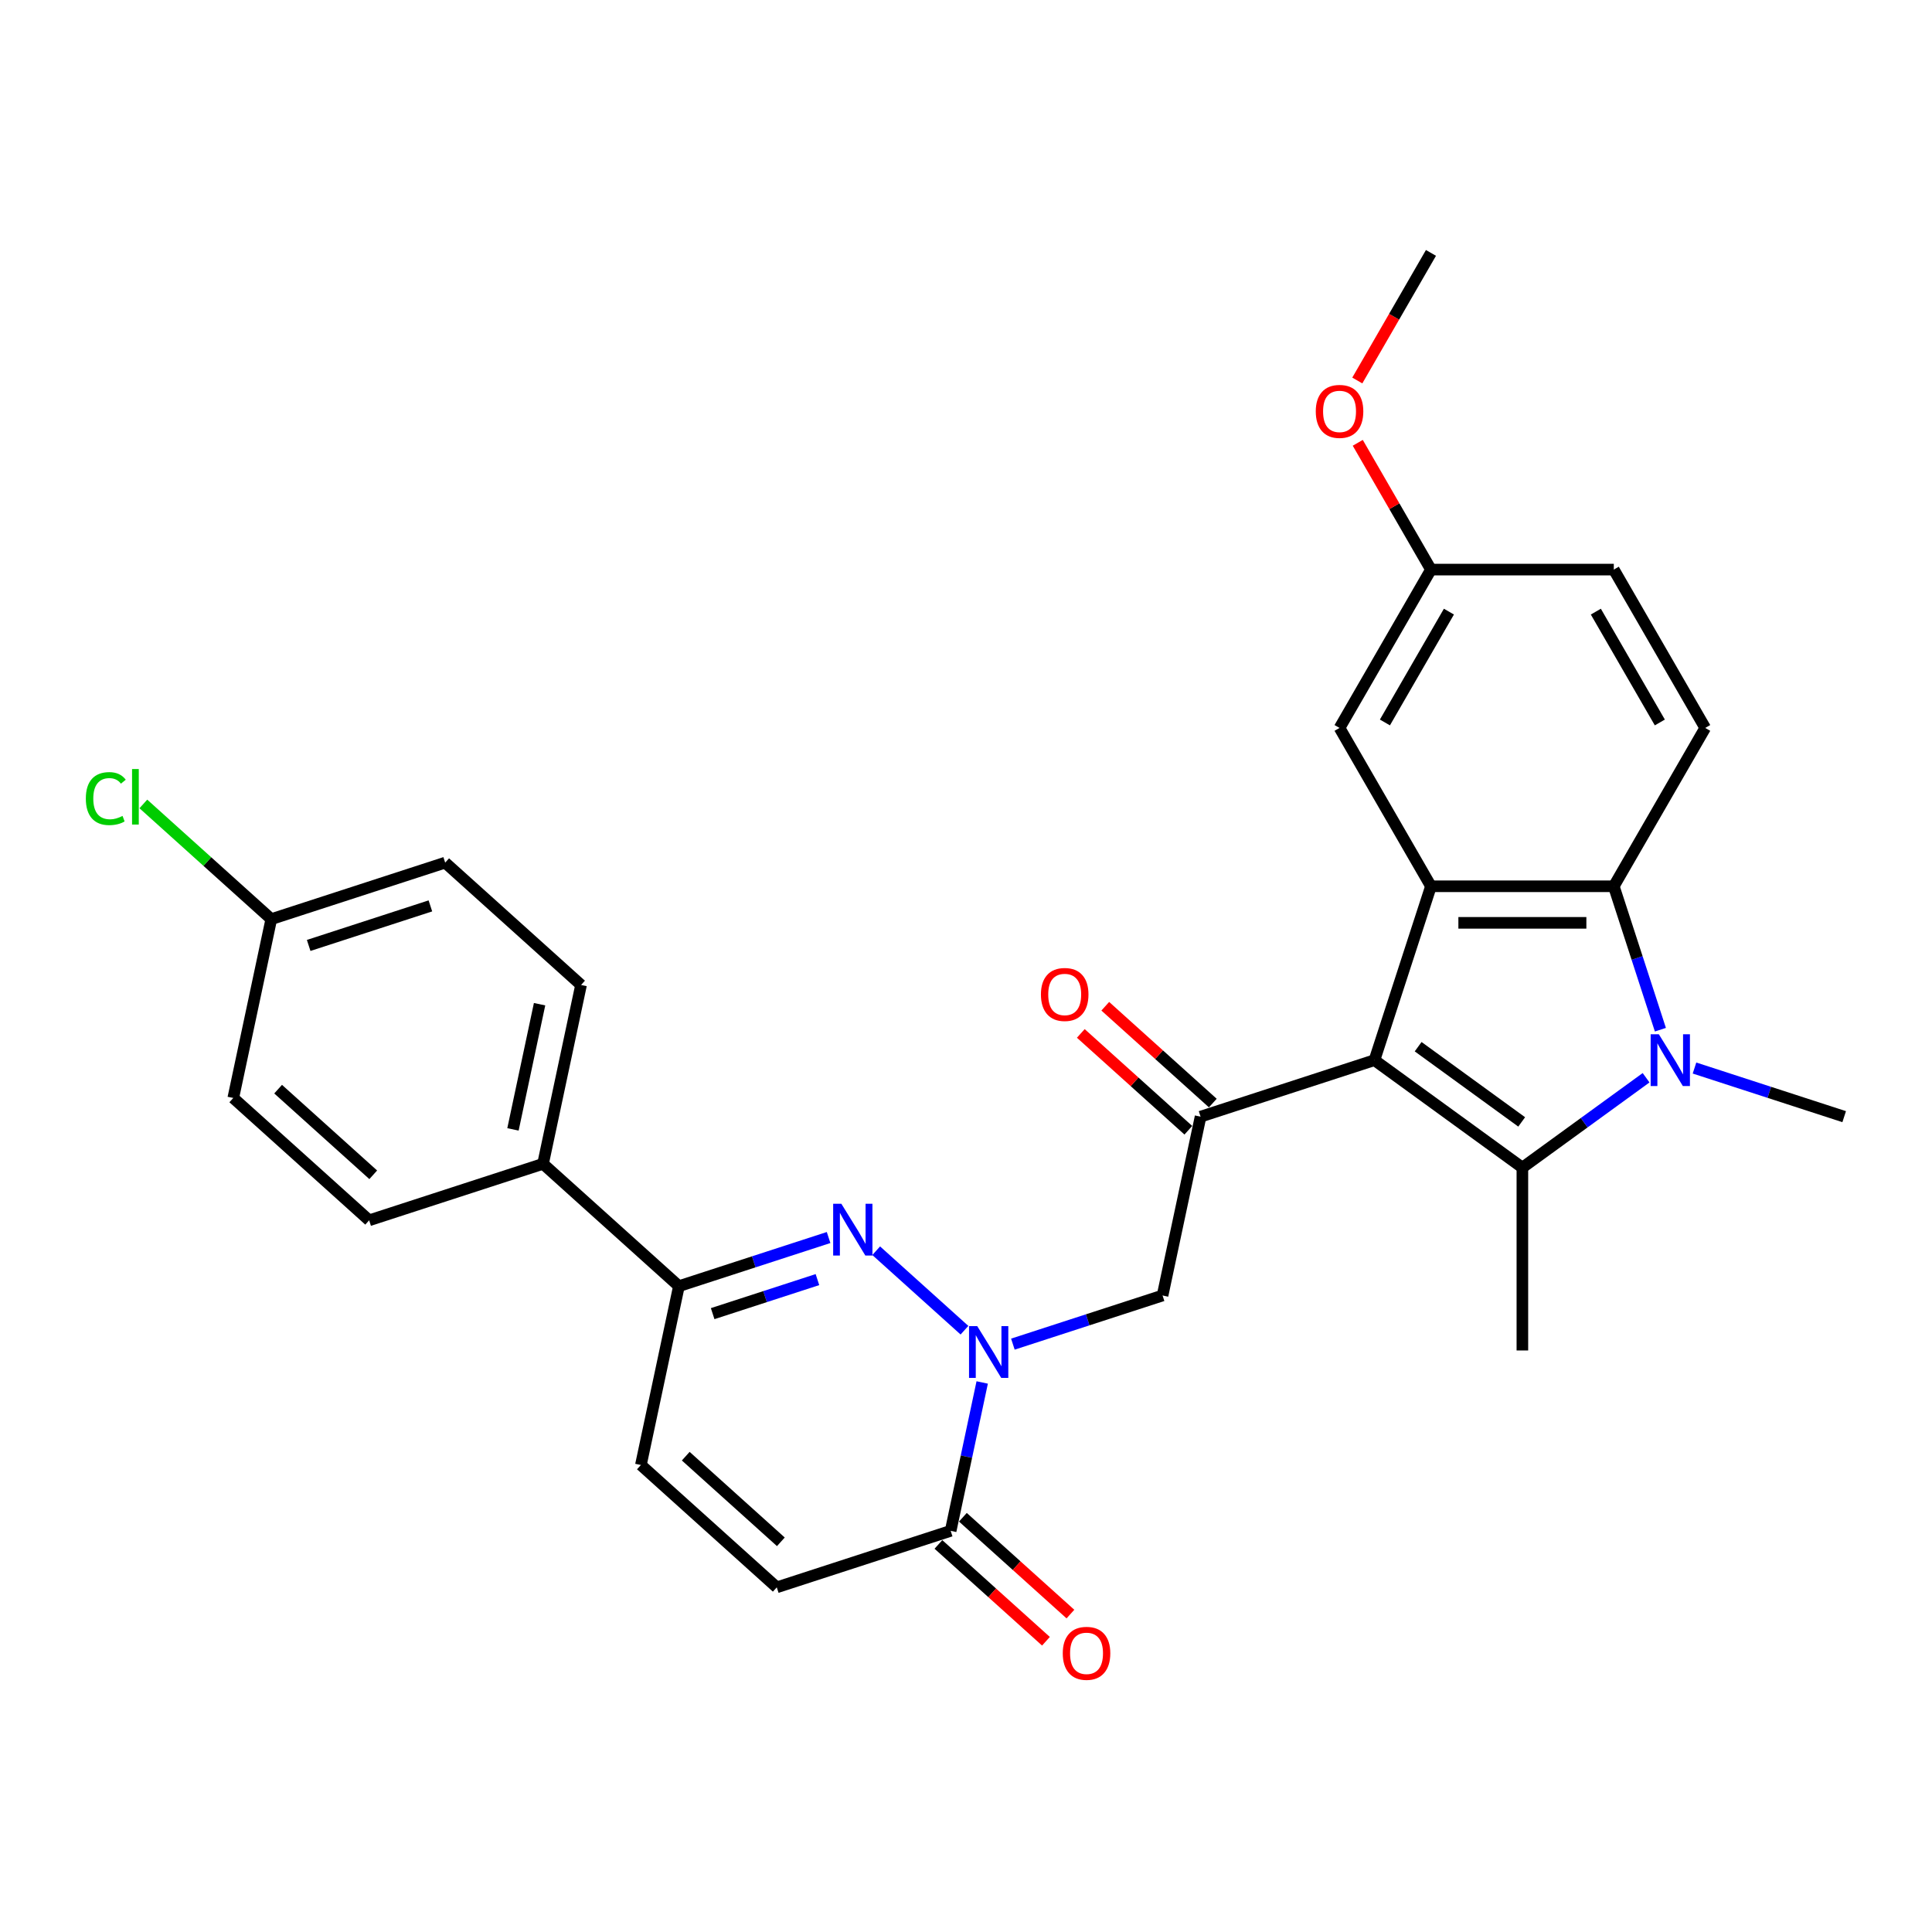 <?xml version='1.0' encoding='iso-8859-1'?>
<svg version='1.1' baseProfile='full'
              xmlns='http://www.w3.org/2000/svg'
                      xmlns:rdkit='http://www.rdkit.org/xml'
                      xmlns:xlink='http://www.w3.org/1999/xlink'
                  xml:space='preserve'
width='1000px' height='1000px' viewBox='0 0 1000 1000'>
<!-- END OF HEADER -->
<rect style='opacity:1.0;fill:#FFFFFF;stroke:none' width='1000' height='1000' x='0' y='0'> </rect>
<path class='bond-0' d='M 711.418,548.738 L 787.98,604.363' style='fill:none;fill-rule:evenodd;stroke:#000000;stroke-width:6px;stroke-linecap:butt;stroke-linejoin:miter;stroke-opacity:1' />
<path class='bond-0' d='M 734.028,541.769 L 787.621,580.707' style='fill:none;fill-rule:evenodd;stroke:#000000;stroke-width:6px;stroke-linecap:butt;stroke-linejoin:miter;stroke-opacity:1' />
<path class='bond-3' d='M 711.418,548.738 L 740.662,458.734' style='fill:none;fill-rule:evenodd;stroke:#000000;stroke-width:6px;stroke-linecap:butt;stroke-linejoin:miter;stroke-opacity:1' />
<path class='bond-6' d='M 711.418,548.738 L 621.414,577.982' style='fill:none;fill-rule:evenodd;stroke:#000000;stroke-width:6px;stroke-linecap:butt;stroke-linejoin:miter;stroke-opacity:1' />
<path class='bond-1' d='M 787.98,604.363 L 819.996,581.102' style='fill:none;fill-rule:evenodd;stroke:#000000;stroke-width:6px;stroke-linecap:butt;stroke-linejoin:miter;stroke-opacity:1' />
<path class='bond-1' d='M 819.996,581.102 L 852.012,557.841' style='fill:none;fill-rule:evenodd;stroke:#0000FF;stroke-width:6px;stroke-linecap:butt;stroke-linejoin:miter;stroke-opacity:1' />
<path class='bond-20' d='M 787.98,604.363 L 787.98,698.999' style='fill:none;fill-rule:evenodd;stroke:#000000;stroke-width:6px;stroke-linecap:butt;stroke-linejoin:miter;stroke-opacity:1' />
<path class='bond-19' d='M 877.071,552.809 L 915.808,565.395' style='fill:none;fill-rule:evenodd;stroke:#0000FF;stroke-width:6px;stroke-linecap:butt;stroke-linejoin:miter;stroke-opacity:1' />
<path class='bond-19' d='M 915.808,565.395 L 954.545,577.982' style='fill:none;fill-rule:evenodd;stroke:#000000;stroke-width:6px;stroke-linecap:butt;stroke-linejoin:miter;stroke-opacity:1' />
<path class='bond-29' d='M 859.419,532.972 L 847.358,495.853' style='fill:none;fill-rule:evenodd;stroke:#0000FF;stroke-width:6px;stroke-linecap:butt;stroke-linejoin:miter;stroke-opacity:1' />
<path class='bond-29' d='M 847.358,495.853 L 835.298,458.734' style='fill:none;fill-rule:evenodd;stroke:#000000;stroke-width:6px;stroke-linecap:butt;stroke-linejoin:miter;stroke-opacity:1' />
<path class='bond-2' d='M 524.265,695.722 L 563.002,683.136' style='fill:none;fill-rule:evenodd;stroke:#0000FF;stroke-width:6px;stroke-linecap:butt;stroke-linejoin:miter;stroke-opacity:1' />
<path class='bond-2' d='M 563.002,683.136 L 601.739,670.549' style='fill:none;fill-rule:evenodd;stroke:#000000;stroke-width:6px;stroke-linecap:butt;stroke-linejoin:miter;stroke-opacity:1' />
<path class='bond-4' d='M 499.205,688.512 L 453.515,647.372' style='fill:none;fill-rule:evenodd;stroke:#0000FF;stroke-width:6px;stroke-linecap:butt;stroke-linejoin:miter;stroke-opacity:1' />
<path class='bond-7' d='M 508.384,715.56 L 500.221,753.96' style='fill:none;fill-rule:evenodd;stroke:#0000FF;stroke-width:6px;stroke-linecap:butt;stroke-linejoin:miter;stroke-opacity:1' />
<path class='bond-7' d='M 500.221,753.96 L 492.059,792.361' style='fill:none;fill-rule:evenodd;stroke:#000000;stroke-width:6px;stroke-linecap:butt;stroke-linejoin:miter;stroke-opacity:1' />
<path class='bond-5' d='M 740.662,458.734 L 835.298,458.734' style='fill:none;fill-rule:evenodd;stroke:#000000;stroke-width:6px;stroke-linecap:butt;stroke-linejoin:miter;stroke-opacity:1' />
<path class='bond-5' d='M 754.857,477.661 L 821.102,477.661' style='fill:none;fill-rule:evenodd;stroke:#000000;stroke-width:6px;stroke-linecap:butt;stroke-linejoin:miter;stroke-opacity:1' />
<path class='bond-13' d='M 740.662,458.734 L 693.344,376.777' style='fill:none;fill-rule:evenodd;stroke:#000000;stroke-width:6px;stroke-linecap:butt;stroke-linejoin:miter;stroke-opacity:1' />
<path class='bond-9' d='M 428.877,640.541 L 390.14,653.127' style='fill:none;fill-rule:evenodd;stroke:#0000FF;stroke-width:6px;stroke-linecap:butt;stroke-linejoin:miter;stroke-opacity:1' />
<path class='bond-9' d='M 390.14,653.127 L 351.403,665.714' style='fill:none;fill-rule:evenodd;stroke:#000000;stroke-width:6px;stroke-linecap:butt;stroke-linejoin:miter;stroke-opacity:1' />
<path class='bond-9' d='M 423.105,662.318 L 395.989,671.128' style='fill:none;fill-rule:evenodd;stroke:#0000FF;stroke-width:6px;stroke-linecap:butt;stroke-linejoin:miter;stroke-opacity:1' />
<path class='bond-9' d='M 395.989,671.128 L 368.873,679.939' style='fill:none;fill-rule:evenodd;stroke:#000000;stroke-width:6px;stroke-linecap:butt;stroke-linejoin:miter;stroke-opacity:1' />
<path class='bond-12' d='M 835.298,458.734 L 882.615,376.777' style='fill:none;fill-rule:evenodd;stroke:#000000;stroke-width:6px;stroke-linecap:butt;stroke-linejoin:miter;stroke-opacity:1' />
<path class='bond-8' d='M 621.414,577.982 L 601.739,670.549' style='fill:none;fill-rule:evenodd;stroke:#000000;stroke-width:6px;stroke-linecap:butt;stroke-linejoin:miter;stroke-opacity:1' />
<path class='bond-15' d='M 627.747,570.949 L 599.917,545.891' style='fill:none;fill-rule:evenodd;stroke:#000000;stroke-width:6px;stroke-linecap:butt;stroke-linejoin:miter;stroke-opacity:1' />
<path class='bond-15' d='M 599.917,545.891 L 572.087,520.833' style='fill:none;fill-rule:evenodd;stroke:#FF0000;stroke-width:6px;stroke-linecap:butt;stroke-linejoin:miter;stroke-opacity:1' />
<path class='bond-15' d='M 615.082,585.015 L 587.252,559.957' style='fill:none;fill-rule:evenodd;stroke:#000000;stroke-width:6px;stroke-linecap:butt;stroke-linejoin:miter;stroke-opacity:1' />
<path class='bond-15' d='M 587.252,559.957 L 559.423,534.899' style='fill:none;fill-rule:evenodd;stroke:#FF0000;stroke-width:6px;stroke-linecap:butt;stroke-linejoin:miter;stroke-opacity:1' />
<path class='bond-10' d='M 492.059,792.361 L 402.055,821.605' style='fill:none;fill-rule:evenodd;stroke:#000000;stroke-width:6px;stroke-linecap:butt;stroke-linejoin:miter;stroke-opacity:1' />
<path class='bond-16' d='M 485.727,799.394 L 513.556,824.452' style='fill:none;fill-rule:evenodd;stroke:#000000;stroke-width:6px;stroke-linecap:butt;stroke-linejoin:miter;stroke-opacity:1' />
<path class='bond-16' d='M 513.556,824.452 L 541.386,849.51' style='fill:none;fill-rule:evenodd;stroke:#FF0000;stroke-width:6px;stroke-linecap:butt;stroke-linejoin:miter;stroke-opacity:1' />
<path class='bond-16' d='M 498.391,785.328 L 526.221,810.386' style='fill:none;fill-rule:evenodd;stroke:#000000;stroke-width:6px;stroke-linecap:butt;stroke-linejoin:miter;stroke-opacity:1' />
<path class='bond-16' d='M 526.221,810.386 L 554.051,835.444' style='fill:none;fill-rule:evenodd;stroke:#FF0000;stroke-width:6px;stroke-linecap:butt;stroke-linejoin:miter;stroke-opacity:1' />
<path class='bond-14' d='M 351.403,665.714 L 281.075,602.39' style='fill:none;fill-rule:evenodd;stroke:#000000;stroke-width:6px;stroke-linecap:butt;stroke-linejoin:miter;stroke-opacity:1' />
<path class='bond-31' d='M 351.403,665.714 L 331.727,758.281' style='fill:none;fill-rule:evenodd;stroke:#000000;stroke-width:6px;stroke-linecap:butt;stroke-linejoin:miter;stroke-opacity:1' />
<path class='bond-11' d='M 402.055,821.605 L 331.727,758.281' style='fill:none;fill-rule:evenodd;stroke:#000000;stroke-width:6px;stroke-linecap:butt;stroke-linejoin:miter;stroke-opacity:1' />
<path class='bond-11' d='M 404.171,798.041 L 354.941,753.714' style='fill:none;fill-rule:evenodd;stroke:#000000;stroke-width:6px;stroke-linecap:butt;stroke-linejoin:miter;stroke-opacity:1' />
<path class='bond-30' d='M 882.615,376.777 L 835.298,294.821' style='fill:none;fill-rule:evenodd;stroke:#000000;stroke-width:6px;stroke-linecap:butt;stroke-linejoin:miter;stroke-opacity:1' />
<path class='bond-30' d='M 859.126,373.947 L 826.004,316.578' style='fill:none;fill-rule:evenodd;stroke:#000000;stroke-width:6px;stroke-linecap:butt;stroke-linejoin:miter;stroke-opacity:1' />
<path class='bond-21' d='M 693.344,376.777 L 740.662,294.821' style='fill:none;fill-rule:evenodd;stroke:#000000;stroke-width:6px;stroke-linecap:butt;stroke-linejoin:miter;stroke-opacity:1' />
<path class='bond-21' d='M 716.833,373.947 L 749.956,316.578' style='fill:none;fill-rule:evenodd;stroke:#000000;stroke-width:6px;stroke-linecap:butt;stroke-linejoin:miter;stroke-opacity:1' />
<path class='bond-17' d='M 281.075,602.39 L 300.751,509.823' style='fill:none;fill-rule:evenodd;stroke:#000000;stroke-width:6px;stroke-linecap:butt;stroke-linejoin:miter;stroke-opacity:1' />
<path class='bond-17' d='M 265.513,584.57 L 279.286,519.773' style='fill:none;fill-rule:evenodd;stroke:#000000;stroke-width:6px;stroke-linecap:butt;stroke-linejoin:miter;stroke-opacity:1' />
<path class='bond-18' d='M 281.075,602.39 L 191.071,631.634' style='fill:none;fill-rule:evenodd;stroke:#000000;stroke-width:6px;stroke-linecap:butt;stroke-linejoin:miter;stroke-opacity:1' />
<path class='bond-24' d='M 300.751,509.823 L 230.423,446.499' style='fill:none;fill-rule:evenodd;stroke:#000000;stroke-width:6px;stroke-linecap:butt;stroke-linejoin:miter;stroke-opacity:1' />
<path class='bond-25' d='M 191.071,631.634 L 120.744,568.311' style='fill:none;fill-rule:evenodd;stroke:#000000;stroke-width:6px;stroke-linecap:butt;stroke-linejoin:miter;stroke-opacity:1' />
<path class='bond-25' d='M 193.187,608.07 L 143.957,563.744' style='fill:none;fill-rule:evenodd;stroke:#000000;stroke-width:6px;stroke-linecap:butt;stroke-linejoin:miter;stroke-opacity:1' />
<path class='bond-22' d='M 740.662,294.821 L 835.298,294.821' style='fill:none;fill-rule:evenodd;stroke:#000000;stroke-width:6px;stroke-linecap:butt;stroke-linejoin:miter;stroke-opacity:1' />
<path class='bond-27' d='M 740.662,294.821 L 721.719,262.009' style='fill:none;fill-rule:evenodd;stroke:#000000;stroke-width:6px;stroke-linecap:butt;stroke-linejoin:miter;stroke-opacity:1' />
<path class='bond-27' d='M 721.719,262.009 L 702.775,229.198' style='fill:none;fill-rule:evenodd;stroke:#FF0000;stroke-width:6px;stroke-linecap:butt;stroke-linejoin:miter;stroke-opacity:1' />
<path class='bond-23' d='M 140.419,475.743 L 120.744,568.311' style='fill:none;fill-rule:evenodd;stroke:#000000;stroke-width:6px;stroke-linecap:butt;stroke-linejoin:miter;stroke-opacity:1' />
<path class='bond-26' d='M 140.419,475.743 L 107.309,445.931' style='fill:none;fill-rule:evenodd;stroke:#000000;stroke-width:6px;stroke-linecap:butt;stroke-linejoin:miter;stroke-opacity:1' />
<path class='bond-26' d='M 107.309,445.931 L 74.199,416.118' style='fill:none;fill-rule:evenodd;stroke:#00CC00;stroke-width:6px;stroke-linecap:butt;stroke-linejoin:miter;stroke-opacity:1' />
<path class='bond-32' d='M 140.419,475.743 L 230.423,446.499' style='fill:none;fill-rule:evenodd;stroke:#000000;stroke-width:6px;stroke-linecap:butt;stroke-linejoin:miter;stroke-opacity:1' />
<path class='bond-32' d='M 159.769,489.357 L 222.771,468.887' style='fill:none;fill-rule:evenodd;stroke:#000000;stroke-width:6px;stroke-linecap:butt;stroke-linejoin:miter;stroke-opacity:1' />
<path class='bond-28' d='M 702.534,196.946 L 721.598,163.926' style='fill:none;fill-rule:evenodd;stroke:#FF0000;stroke-width:6px;stroke-linecap:butt;stroke-linejoin:miter;stroke-opacity:1' />
<path class='bond-28' d='M 721.598,163.926 L 740.662,130.907' style='fill:none;fill-rule:evenodd;stroke:#000000;stroke-width:6px;stroke-linecap:butt;stroke-linejoin:miter;stroke-opacity:1' />
<path  class='atom-2' d='M 858.618 535.337
L 867.4 549.533
Q 868.27 550.933, 869.671 553.47
Q 871.072 556.006, 871.147 556.157
L 871.147 535.337
L 874.706 535.337
L 874.706 562.138
L 871.034 562.138
L 861.608 546.618
Q 860.51 544.801, 859.337 542.719
Q 858.201 540.637, 857.86 539.994
L 857.86 562.138
L 854.378 562.138
L 854.378 535.337
L 858.618 535.337
' fill='#0000FF'/>
<path  class='atom-3' d='M 505.811 686.393
L 514.593 700.588
Q 515.463 701.989, 516.864 704.525
Q 518.265 707.061, 518.34 707.213
L 518.34 686.393
L 521.899 686.393
L 521.899 713.194
L 518.227 713.194
L 508.801 697.674
Q 507.703 695.857, 506.53 693.775
Q 505.394 691.693, 505.054 691.049
L 505.054 713.194
L 501.571 713.194
L 501.571 686.393
L 505.811 686.393
' fill='#0000FF'/>
<path  class='atom-5' d='M 435.483 623.069
L 444.265 637.265
Q 445.136 638.665, 446.536 641.202
Q 447.937 643.738, 448.012 643.889
L 448.012 623.069
L 451.571 623.069
L 451.571 649.87
L 447.899 649.87
L 438.473 634.35
Q 437.375 632.533, 436.202 630.451
Q 435.066 628.369, 434.726 627.726
L 434.726 649.87
L 431.243 649.87
L 431.243 623.069
L 435.483 623.069
' fill='#0000FF'/>
<path  class='atom-16' d='M 538.784 514.734
Q 538.784 508.299, 541.964 504.703
Q 545.143 501.107, 551.086 501.107
Q 557.03 501.107, 560.209 504.703
Q 563.389 508.299, 563.389 514.734
Q 563.389 521.245, 560.171 524.955
Q 556.954 528.627, 551.086 528.627
Q 545.181 528.627, 541.964 524.955
Q 538.784 521.283, 538.784 514.734
M 551.086 525.598
Q 555.175 525.598, 557.37 522.873
Q 559.604 520.109, 559.604 514.734
Q 559.604 509.472, 557.37 506.822
Q 555.175 504.135, 551.086 504.135
Q 546.998 504.135, 544.765 506.785
Q 542.569 509.434, 542.569 514.734
Q 542.569 520.147, 544.765 522.873
Q 546.998 525.598, 551.086 525.598
' fill='#FF0000'/>
<path  class='atom-17' d='M 550.084 855.76
Q 550.084 849.325, 553.264 845.729
Q 556.444 842.133, 562.387 842.133
Q 568.33 842.133, 571.51 845.729
Q 574.69 849.325, 574.69 855.76
Q 574.69 862.271, 571.472 865.981
Q 568.254 869.653, 562.387 869.653
Q 556.482 869.653, 553.264 865.981
Q 550.084 862.309, 550.084 855.76
M 562.387 866.624
Q 566.475 866.624, 568.671 863.899
Q 570.904 861.135, 570.904 855.76
Q 570.904 850.498, 568.671 847.849
Q 566.475 845.161, 562.387 845.161
Q 558.299 845.161, 556.065 847.811
Q 553.87 850.461, 553.87 855.76
Q 553.87 861.173, 556.065 863.899
Q 558.299 866.624, 562.387 866.624
' fill='#FF0000'/>
<path  class='atom-27' d='M 44.426 413.347
Q 44.426 406.685, 47.53 403.202
Q 50.672 399.682, 56.615 399.682
Q 62.142 399.682, 65.095 403.581
L 62.596 405.625
Q 60.439 402.786, 56.615 402.786
Q 52.565 402.786, 50.407 405.511
Q 48.287 408.199, 48.287 413.347
Q 48.287 418.647, 50.483 421.372
Q 52.716 424.098, 57.032 424.098
Q 59.984 424.098, 63.429 422.319
L 64.489 425.158
Q 63.088 426.066, 60.969 426.596
Q 58.849 427.126, 56.502 427.126
Q 50.672 427.126, 47.53 423.568
Q 44.426 420.009, 44.426 413.347
' fill='#00CC00'/>
<path  class='atom-27' d='M 68.35 398.054
L 71.833 398.054
L 71.833 426.785
L 68.35 426.785
L 68.35 398.054
' fill='#00CC00'/>
<path  class='atom-28' d='M 681.042 212.939
Q 681.042 206.504, 684.222 202.908
Q 687.401 199.312, 693.344 199.312
Q 699.287 199.312, 702.467 202.908
Q 705.647 206.504, 705.647 212.939
Q 705.647 219.45, 702.429 223.16
Q 699.212 226.832, 693.344 226.832
Q 687.439 226.832, 684.222 223.16
Q 681.042 219.488, 681.042 212.939
M 693.344 223.804
Q 697.433 223.804, 699.628 221.078
Q 701.862 218.315, 701.862 212.939
Q 701.862 207.678, 699.628 205.028
Q 697.433 202.34, 693.344 202.34
Q 689.256 202.34, 687.023 204.99
Q 684.827 207.64, 684.827 212.939
Q 684.827 218.353, 687.023 221.078
Q 689.256 223.804, 693.344 223.804
' fill='#FF0000'/>
</svg>
